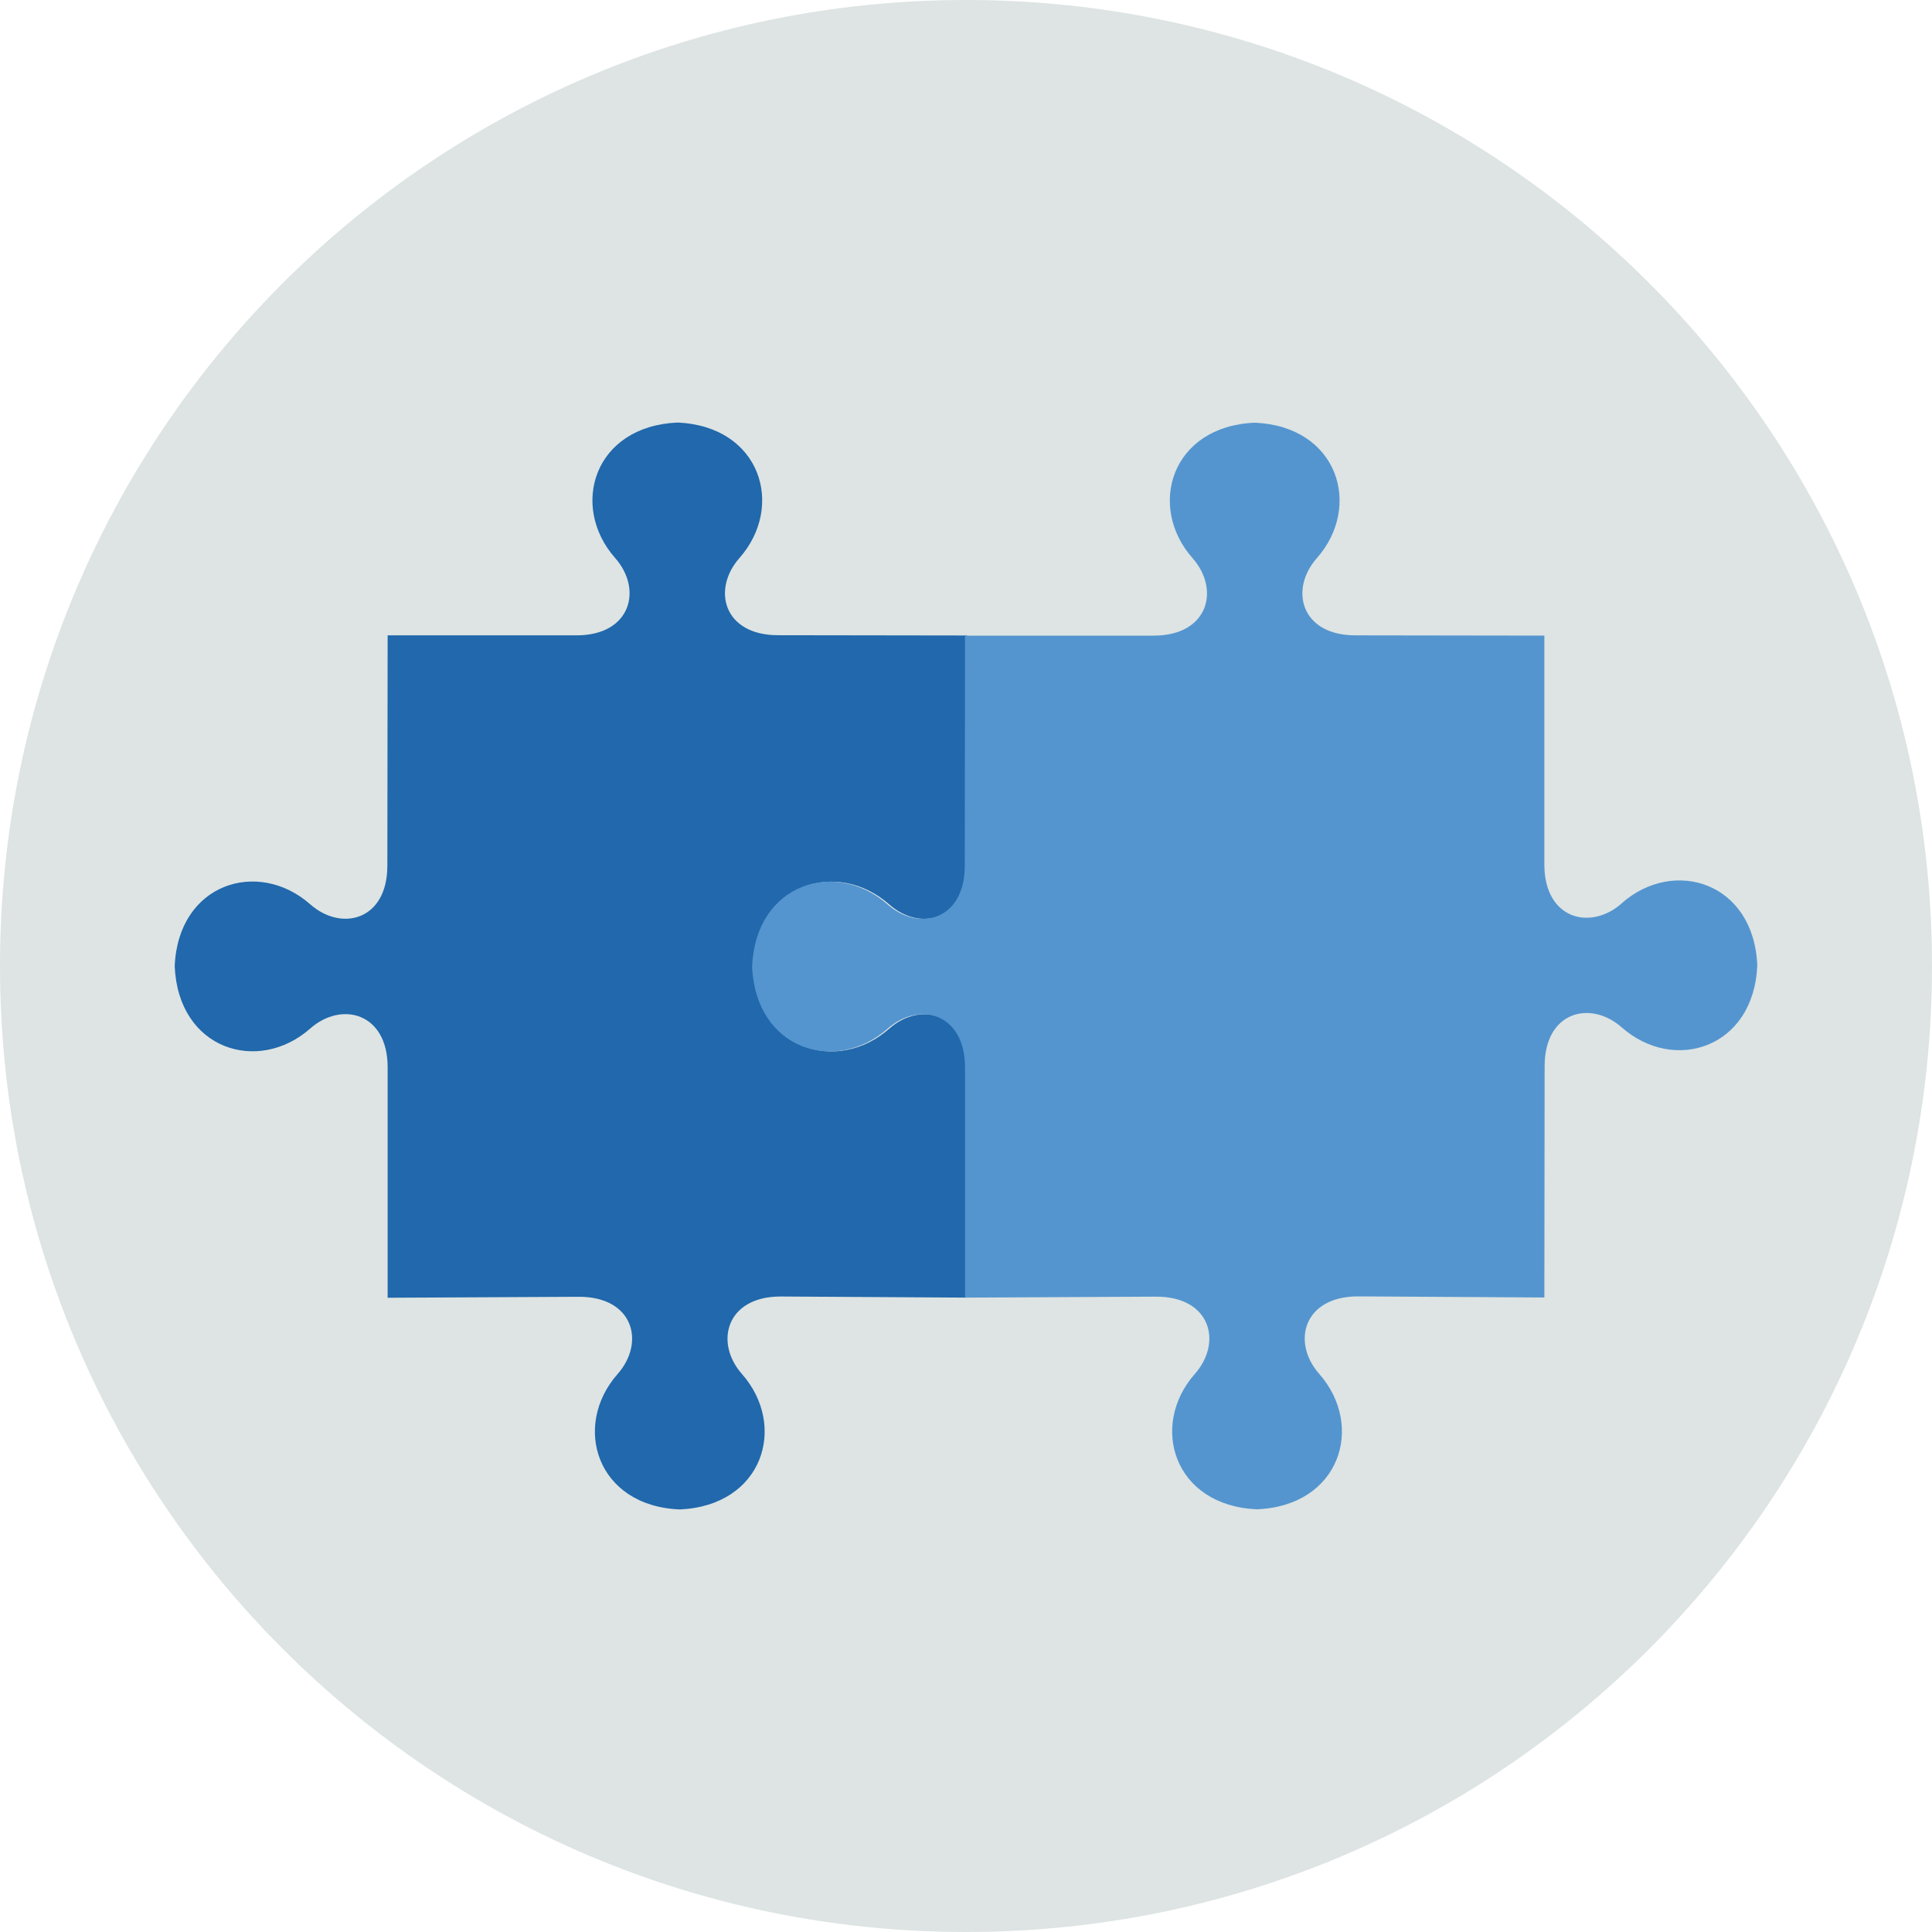 <?xml version="1.0" encoding="UTF-8"?><svg xmlns="http://www.w3.org/2000/svg" viewBox="0 0 140 140"><defs><style>.f{fill:#2168ac;}.g{fill:#5495cf;}.h{fill:#dde4e3;fill-rule:evenodd;}</style></defs><g id="a"/><g id="b"/><g id="c"><g id="d"><path class="h" d="M140,70c0,38.66-31.34,70-70,70S0,108.66,0,70,31.34,0,70,0s70,31.34,70,70"/></g></g><g id="e"><g><path class="f" d="M28.09,94.02v-16.69c0-3.93-3.33-4.81-5.61-2.8-3.76,3.32-9.56,1.54-9.82-4.51,.25-6.03,6.06-7.81,9.82-4.49,2.28,2.01,5.59,1.15,5.59-2.8l.02-16.69h13.69c3.93,0,4.81-3.32,2.8-5.6-3.32-3.76-1.54-9.56,4.51-9.82,6.03,.25,7.81,6.06,4.49,9.82-2.01,2.28-1.15,5.59,2.8,5.59l13.69,.02-.04,16.69c0,3.94-3.31,4.81-5.59,2.8-3.76-3.32-9.56-1.54-9.82,4.49,.25,6.05,6.06,7.83,9.82,4.51,2.28-2.01,5.6-1.14,5.61,2.8l.03,16.69-13.52-.08c-3.93,0-4.81,3.33-2.8,5.61,3.32,3.76,1.54,9.56-4.51,9.82-6.03-.25-7.81-6.06-4.49-9.82,2.01-2.28,1.15-5.59-2.8-5.59l-13.86,.07Z"/><path class="g" d="M117.52,65.46c-2.28,2.01-5.6,1.14-5.61-2.8v-16.6l-13.69-.02c-3.94,0-4.81-3.31-2.8-5.59,3.32-3.76,1.54-9.56-4.49-9.82-6.05,.25-7.83,6.06-4.51,9.82,2.01,2.28,1.14,5.6-2.8,5.61h-13.69l-.02,16.68c0,3.94-3.31,4.81-5.59,2.8-3.76-3.32-9.56-1.54-9.82,4.49,.25,6.05,6.06,7.83,9.82,4.51,2.28-2.01,5.6-1.14,5.61,2.8v16.69l13.86-.07c3.94,0,4.81,3.31,2.8,5.59-3.32,3.76-1.54,9.56,4.49,9.82,6.05-.25,7.83-6.06,4.51-9.82-2.01-2.28-1.14-5.6,2.8-5.61l13.52,.08,.02-16.77c0-3.94,3.31-4.81,5.59-2.8,3.76,3.32,9.56,1.54,9.82-4.49-.25-6.05-6.06-7.83-9.82-4.51Z"/></g></g></svg>
